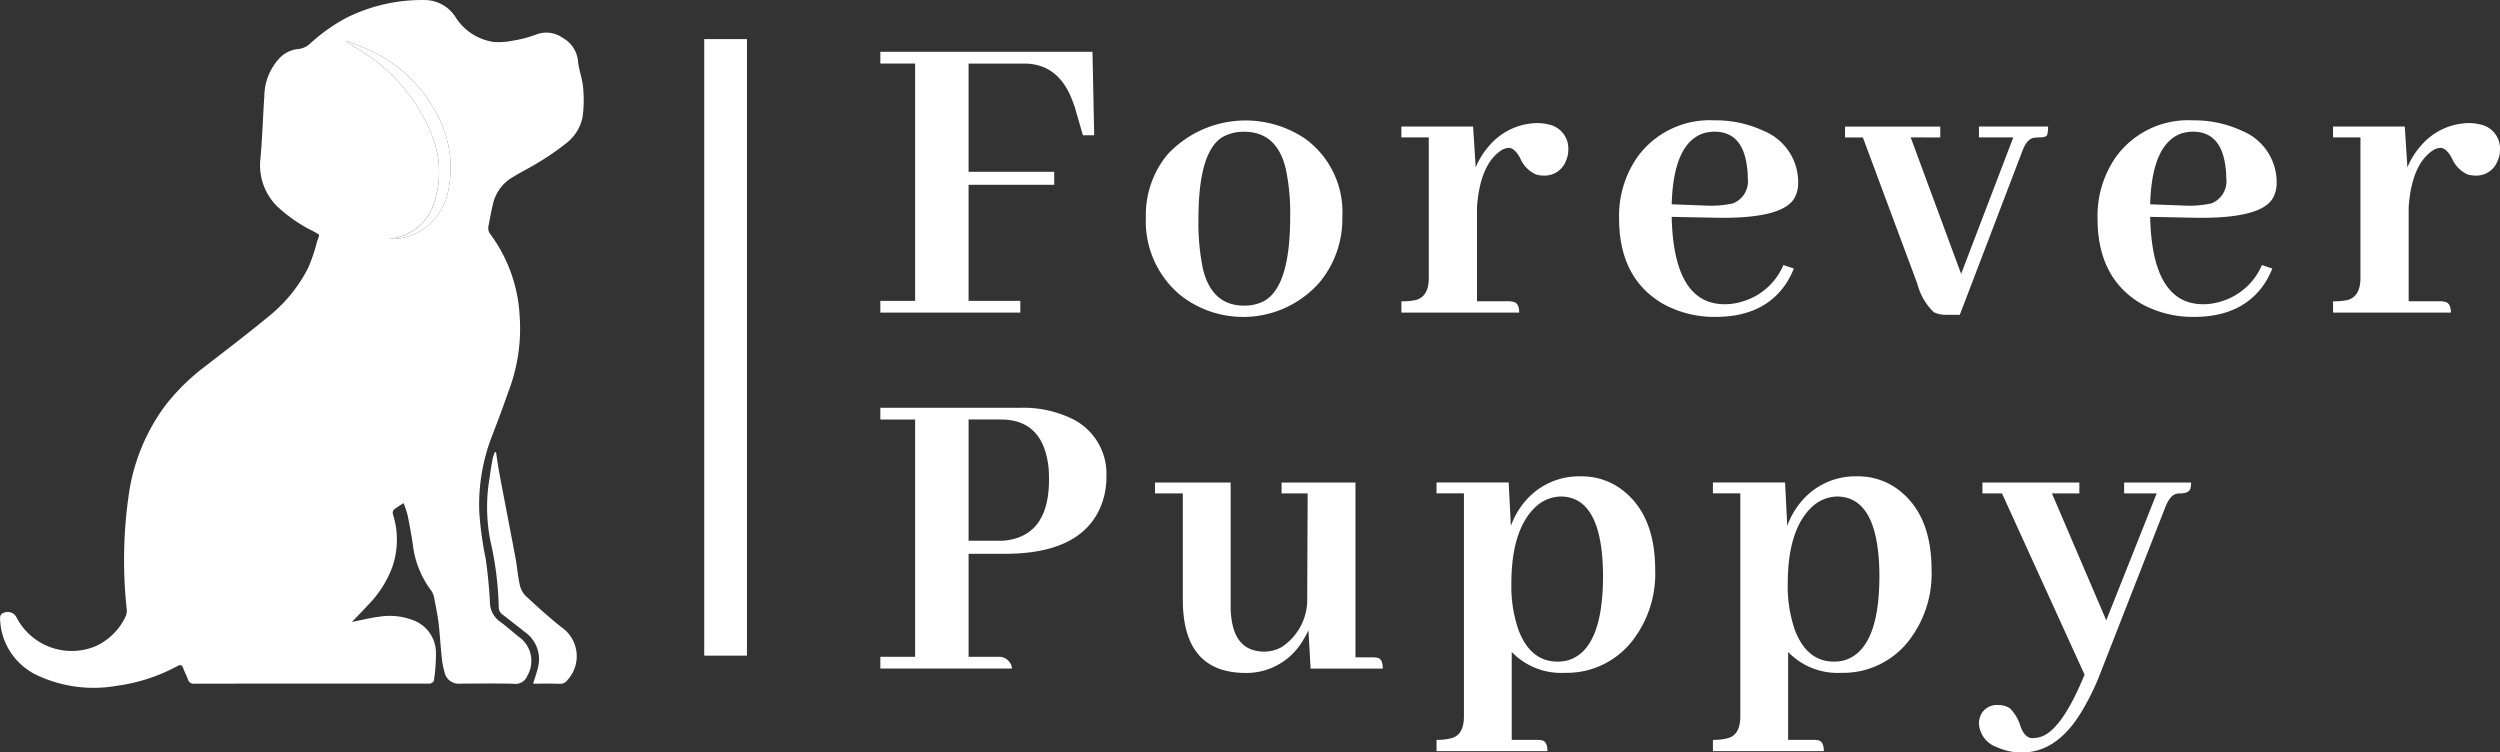 <svg xmlns="http://www.w3.org/2000/svg" width="200.632" height="60.389" viewBox="0 0 200.632 60.389">
  <rect x="0" y="0" width="200.632" height="60.389" fill="#333333" stroke="none"/>
  <g id="Group_1894" data-name="Group 1894" transform="translate(-171.975 -402.422)">
    <g id="Artboard_4" data-name="Artboard 4" transform="translate(228.491 405.56)">
      <g id="Group_1891" data-name="Group 1891" transform="translate(14.134 1.018)">
        <path id="Path_23" data-name="Path 23" d="M419.266,437.9v-.942h2.791V417.913h-2.791v-.942H436.29l.139,6.7h-.907l-.663-2.3a.1.1,0,0,0-.035-.07q-1.082-3.383-4.012-3.384h-4.465V426.6h6.872v1.046h-6.872v9.314H430.5v.942Z" transform="translate(-419.266 -416.971)" fill="#fff"/>
        <path id="Path_24" data-name="Path 24" d="M506.69,437.763a7.286,7.286,0,0,1,2.93,6.244,7.962,7.962,0,0,1-1.814,5.233,8.156,8.156,0,0,1-11.093,1.116,7.7,7.7,0,0,1-2.86-6.349,7.591,7.591,0,0,1,1.744-5.023,8.551,8.551,0,0,1,11.093-1.221Zm-8.267,10.36q.7,3,3.314,3a3.46,3.46,0,0,0,1.57-.349q2.128-1.151,2.128-6.768a17.146,17.146,0,0,0-.349-3.837q-.7-3-3.349-3a3.432,3.432,0,0,0-1.779.453q-1.884,1.221-1.884,6.523A18.166,18.166,0,0,0,498.423,448.124Z" transform="translate(-472.544 -430.751)" fill="#fff"/>
        <path id="Path_25" data-name="Path 25" d="M574.562,451.333q.523.07.523.872h-9.454V451.3a5.255,5.255,0,0,0,1.151-.1q1.047-.279,1.047-1.779V438.147h-2.2v-.872h5.756l.21,3.279a6.167,6.167,0,0,1,1.151-1.814,5.147,5.147,0,0,1,3.8-1.744,3.442,3.442,0,0,1,.837.1,1.97,1.97,0,0,1,1.64,2.093,1.923,1.923,0,0,1-.174.8,1.815,1.815,0,0,1-1.779,1.221,2.087,2.087,0,0,1-.663-.1,2.49,2.49,0,0,1-1.256-1.326q-.454-.8-.907-.8a1.3,1.3,0,0,0-.662.244q-1.64,1.151-1.884,4.5v7.57h2.547A1.326,1.326,0,0,1,574.562,451.333Z" transform="translate(-523.815 -431.275)" fill="#fff"/>
        <path id="Path_26" data-name="Path 26" d="M640.286,449.2q-1.779,2.826-5.756,2.826a8.542,8.542,0,0,1-4.221-1.047q-3.524-2.058-3.523-6.837a8.238,8.238,0,0,1,1.5-4.988,7.152,7.152,0,0,1,6.14-2.9,9,9,0,0,1,3.942.837,4.447,4.447,0,0,1,2.791,4.151,2.451,2.451,0,0,1-.349,1.326q-1.047,1.6-6.279,1.5l-3.523-.07v.07q.174,6.942,4.256,6.942a4.707,4.707,0,0,0,1.5-.244,5.133,5.133,0,0,0,3.209-2.9l.837.279A7.281,7.281,0,0,1,640.286,449.2Zm-6.663-11.93q-2.477.768-2.616,5.721l2.686.1a8.263,8.263,0,0,0,2.232-.174,1.915,1.915,0,0,0,1.186-2.058,6.24,6.24,0,0,0-.1-1.151q-.419-2.546-2.581-2.547A3.3,3.3,0,0,0,633.624,437.275Z" transform="translate(-567.499 -430.751)" fill="#fff"/>
        <path id="Path_27" data-name="Path 27" d="M695.528,438.845l4.047,10.954,4.186-10.954h-2.756v-.872h5.547a2.287,2.287,0,0,1-.07.663q-.07.21-.663.209a2.583,2.583,0,0,0-.419.035q-.558.105-.907,1.047l-5.023,13.151h-1.012a2.288,2.288,0,0,1-1.081-.209,4.889,4.889,0,0,1-1.326-2.3l-4.361-11.721h-1.43v-.872h7.64v.872Z" transform="translate(-612.839 -431.973)" fill="#fff"/>
        <path id="Path_28" data-name="Path 28" d="M774.685,449.2q-1.779,2.826-5.756,2.826a8.54,8.54,0,0,1-4.221-1.047q-3.524-2.058-3.523-6.837a8.238,8.238,0,0,1,1.5-4.988,7.151,7.151,0,0,1,6.14-2.9,9,9,0,0,1,3.942.837,4.447,4.447,0,0,1,2.791,4.151,2.453,2.453,0,0,1-.348,1.326q-1.047,1.6-6.279,1.5l-3.523-.07v.07q.174,6.942,4.256,6.942a4.706,4.706,0,0,0,1.5-.244,5.134,5.134,0,0,0,3.209-2.9l.837.279A7.283,7.283,0,0,1,774.685,449.2Zm-6.663-11.93q-2.477.768-2.616,5.721l2.686.1a8.267,8.267,0,0,0,2.233-.174,1.915,1.915,0,0,0,1.186-2.058,6.24,6.24,0,0,0-.1-1.151q-.419-2.546-2.581-2.547A3.306,3.306,0,0,0,768.022,437.275Z" transform="translate(-663.5 -430.751)" fill="#fff"/>
        <path id="Path_29" data-name="Path 29" d="M836.277,451.333q.523.07.523.872h-9.454V451.3a5.256,5.256,0,0,0,1.151-.1q1.046-.279,1.047-1.779V438.147h-2.2v-.872H833.1l.21,3.279a6.165,6.165,0,0,1,1.151-1.814,5.146,5.146,0,0,1,3.8-1.744,3.442,3.442,0,0,1,.837.1,1.97,1.97,0,0,1,1.64,2.093,1.922,1.922,0,0,1-.174.8,1.815,1.815,0,0,1-1.779,1.221,2.086,2.086,0,0,1-.663-.1,2.489,2.489,0,0,1-1.256-1.326q-.454-.8-.907-.8a1.3,1.3,0,0,0-.663.244q-1.64,1.151-1.884,4.5v7.57h2.546A1.324,1.324,0,0,1,836.277,451.333Z" transform="translate(-710.76 -431.275)" fill="#fff"/>
        <path id="Path_30" data-name="Path 30" d="M419.266,537.9v-.942h2.791V517.913h-2.791v-.942H430.5a8.986,8.986,0,0,1,3.977.8,4.9,4.9,0,0,1,2.93,4.744,6.076,6.076,0,0,1-.558,2.616q-1.675,3.558-7.57,3.558h-2.93v8.268h2.546a1.06,1.06,0,0,1,.942.942Zm7.082-19.988v9.732h2.721q3.733-.279,3.733-4.919,0-.488-.035-.942-.419-3.872-3.837-3.872Z" transform="translate(-419.266 -488.402)" fill="#fff"/>
        <path id="Path_31" data-name="Path 31" d="M514.243,552.031q.453.07.453.872h-5.79l-.174-3.07a8.061,8.061,0,0,1-.593,1.047,5.237,5.237,0,0,1-4.5,2.372q-4.954-.035-4.988-5.79v-8.617h-2.232v-.872h6.07v10.046a5.905,5.905,0,0,0,.07.907q.348,2.616,2.651,2.616a2.87,2.87,0,0,0,1.4-.384,4.547,4.547,0,0,0,2.023-3.907l.035-8.407h-2.093v-.872h5.93V552h1.361A1.994,1.994,0,0,1,514.243,552.031Z" transform="translate(-474.375 -503.403)" fill="#fff"/>
        <path id="Path_32" data-name="Path 32" d="M583.545,557.4a2.515,2.515,0,0,1,.419.035q.453.1.453.872h-8.9V557.4a4.3,4.3,0,0,0,1.221-.14q.976-.28.977-1.744v-17.9h-2.2v-.872h5.791l.175,3.488a6.341,6.341,0,0,1,1.012-1.814,5.66,5.66,0,0,1,4.64-2.163,5.316,5.316,0,0,1,3.453,1.221q2.477,2.023,2.477,6.279a8.759,8.759,0,0,1-1.849,5.721,6.678,6.678,0,0,1-5.407,2.546,5.507,5.507,0,0,1-4.256-1.674V557.4Zm0-18.768q-2.024,1.814-2.023,6.244a10.666,10.666,0,0,0,.593,3.768q.976,2.478,3.1,2.477a3.18,3.18,0,0,0,.837-.1q2.826-.837,2.826-6.8-.035-6.279-3.349-6.349A3.013,3.013,0,0,0,583.545,538.635Z" transform="translate(-530.88 -502.182)" fill="#fff"/>
        <path id="Path_33" data-name="Path 33" d="M661.183,557.4a2.513,2.513,0,0,1,.419.035q.453.1.453.872h-8.9V557.4a4.3,4.3,0,0,0,1.221-.14q.976-.28.977-1.744v-17.9h-2.2v-.872h5.791l.175,3.488a6.333,6.333,0,0,1,1.012-1.814,5.66,5.66,0,0,1,4.64-2.163,5.315,5.315,0,0,1,3.453,1.221q2.477,2.023,2.477,6.279a8.758,8.758,0,0,1-1.849,5.721,6.677,6.677,0,0,1-5.407,2.546,5.508,5.508,0,0,1-4.256-1.674V557.4Zm0-18.768q-2.024,1.814-2.023,6.244a10.674,10.674,0,0,0,.593,3.768q.977,2.478,3.1,2.477a3.18,3.18,0,0,0,.837-.1q2.826-.837,2.826-6.8-.035-6.279-3.349-6.349A3.013,3.013,0,0,0,661.183,538.635Z" transform="translate(-586.338 -502.182)" fill="#fff"/>
        <path id="Path_34" data-name="Path 34" d="M732.927,558.345q1.639-.628,3.419-4.954l-6.628-14.546h-1.57v-.872h7.779v.872h-2.2l4.36,10.186,4.047-10.186H739.52v-.872h5.372a2.189,2.189,0,0,1-.035.418q-.1.453-.837.453a1.3,1.3,0,0,0-.314.035q-.489.105-.872,1.047l-5.2,13.291a19.571,19.571,0,0,1-1.465,3.035q-1.988,3.384-4.849,3.384a4.685,4.685,0,0,1-1.988-.419,2.136,2.136,0,0,1-1.465-1.919,1.667,1.667,0,0,1,.07-.453,1.4,1.4,0,0,1,1.5-1.012,1.556,1.556,0,0,1,.942.279,3.489,3.489,0,0,1,.837,1.465q.348.906.942.907A2.247,2.247,0,0,0,732.927,558.345Z" transform="translate(-639.703 -503.403)" fill="#fff"/>
      </g>
      <g id="Group_1892" data-name="Group 1892" transform="translate(0)">
        <rect id="Rectangle_208" data-name="Rectangle 208" width="3.428" height="49.479" fill="#fff"/>
      </g>
    </g>
    <g id="Artboard_5" data-name="Artboard 5" transform="translate(171.975 402.422)">
      <g id="Group_1893" data-name="Group 1893">
        <path id="Dog_Main" data-name="Dog Main" d="M204.366,442.8a8.31,8.31,0,0,0-.786.526.406.406,0,0,0-.074.357,6.732,6.732,0,0,1-.036,4.213,8.582,8.582,0,0,1-1.968,3.09c-.4.446-.826.868-1.287,1.349.771-.151,1.466-.33,2.172-.416a5.234,5.234,0,0,1,2.774.287,2.8,2.8,0,0,1,1.8,2.524,14.552,14.552,0,0,1-.164,2.32c-.009.086-.17.166-.271.231-.041.026-.114,0-.172,0q-9.38,0-18.76.007a.481.481,0,0,1-.543-.356c-.1-.294-.26-.569-.364-.863-.094-.263-.19-.343-.475-.192a14.179,14.179,0,0,1-4.908,1.588,10.637,10.637,0,0,1-6.037-.713,5.21,5.21,0,0,1-3.18-3.751,7.39,7.39,0,0,1-.1-.794c-.022-.25-.017-.5.278-.607a.823.823,0,0,1,.9.171,1.255,1.255,0,0,1,.168.263A4.991,4.991,0,0,0,179.6,454.3a4.873,4.873,0,0,0,2.5-2.506,1.246,1.246,0,0,0,.035-.58,36.67,36.67,0,0,1,.2-9.274,15.7,15.7,0,0,1,2.964-7.052,17.067,17.067,0,0,1,3.074-3.016c1.79-1.384,3.594-2.755,5.337-4.2a11.887,11.887,0,0,0,3-3.761,13.218,13.218,0,0,0,.7-2.072c.219-.694.33-.5-.338-.882a11.876,11.876,0,0,1-2.775-1.9,4.625,4.625,0,0,1-1.428-3.839c.16-1.675.2-3.362.318-5.041a4.56,4.56,0,0,1,1.159-3.021,2.37,2.37,0,0,1,1.572-.8,1.655,1.655,0,0,0,.952-.441,14.253,14.253,0,0,1,2.885-2.054,13.583,13.583,0,0,1,6.388-1.434,2.945,2.945,0,0,1,2.361,1.324,4.363,4.363,0,0,0,3.064,2.035,5.583,5.583,0,0,0,1.588-.106,9.259,9.259,0,0,0,1.878-.5,2.269,2.269,0,0,1,2.107.284,2.4,2.4,0,0,1,1.23,1.973c.09.676.342,1.334.4,2.01a10.257,10.257,0,0,1-.036,2.326,3.5,3.5,0,0,1-1.329,2.152,20.027,20.027,0,0,1-2.168,1.5c-.766.479-1.586.871-2.346,1.359a3.372,3.372,0,0,0-1.384,2.142c-.131.529-.215,1.069-.323,1.6a.79.79,0,0,0,.158.711,12.073,12.073,0,0,1,2.328,6.424,14.175,14.175,0,0,1-.931,6.287c-.451,1.328-.967,2.635-1.46,3.949a15.278,15.278,0,0,0-.842,5.614,27.748,27.748,0,0,0,.509,3.719c.169,1.157.28,2.326.346,3.493a1.915,1.915,0,0,0,.814,1.59c.583.42,1.108.919,1.682,1.352a2.362,2.362,0,0,1,.5,3,1.012,1.012,0,0,1-1.086.633c-1.417-.043-2.836-.014-4.254-.015a1.163,1.163,0,0,1-1.3-.919,6.5,6.5,0,0,1-.23-1.256c-.095-.887-.139-1.779-.245-2.664-.079-.656-.213-1.306-.342-1.954a1.516,1.516,0,0,0-.232-.645,7.639,7.639,0,0,1-1.5-3.772c-.117-.769-.256-1.535-.412-2.3A9.024,9.024,0,0,0,204.366,442.8Zm-1.1-21.2a4.466,4.466,0,0,0,2.261-.541,4.758,4.758,0,0,0,2.42-3.331,9.073,9.073,0,0,0-1.277-6.777,11.294,11.294,0,0,0-4.7-4.332c-.7-.353-1.436-.617-2.182-.933,0,.085,0,.1,0,.1.372.233.751.456,1.117.7A13.966,13.966,0,0,1,206.52,413a7.881,7.881,0,0,1,.289,5.715,4.048,4.048,0,0,1-2.507,2.626A10.528,10.528,0,0,1,203.269,421.6Z" transform="translate(-171.975 -402.422)" fill="#fff"/>
        <path id="Dog_Leg" data-name="Dog Leg" d="M312.494,547.989c.138-.456.294-.874.388-1.305a2.644,2.644,0,0,0-1.01-2.81c-.59-.47-1.187-.931-1.782-1.394a.737.737,0,0,1-.355-.6,26.257,26.257,0,0,0-.684-5.411,13.96,13.96,0,0,1-.046-5.023q.106-.776.245-1.546a3.318,3.318,0,0,1,.174-.5l.093.014c.086.554.157,1.111.261,1.662.432,2.291.881,4.578,1.309,6.87.128.684.177,1.384.325,2.062a1.815,1.815,0,0,0,.454.906c.931.872,1.881,1.728,2.876,2.525a2.826,2.826,0,0,1,.521,4.243.722.722,0,0,1-.645.317C313.91,547.971,313.2,547.989,312.494,547.989Z" transform="translate(-269.709 -493.122)" fill="#fff"/>
        <path id="Dog_Ear" data-name="Dog Ear" d="M272.812,429.758a10.53,10.53,0,0,0,1.033-.254,4.048,4.048,0,0,0,2.507-2.626,7.881,7.881,0,0,0-.289-5.715,13.966,13.966,0,0,0-5.612-6.518c-.366-.242-.745-.465-1.117-.7,0,0,0-.02,0-.1.746.316,1.487.58,2.182.933a11.3,11.3,0,0,1,4.7,4.332,9.073,9.073,0,0,1,1.277,6.777,4.758,4.758,0,0,1-2.42,3.331A4.467,4.467,0,0,1,272.812,429.758Z" transform="translate(-241.518 -410.58)" fill="#fff"/>
      </g>
    </g>
  </g>
</svg>
